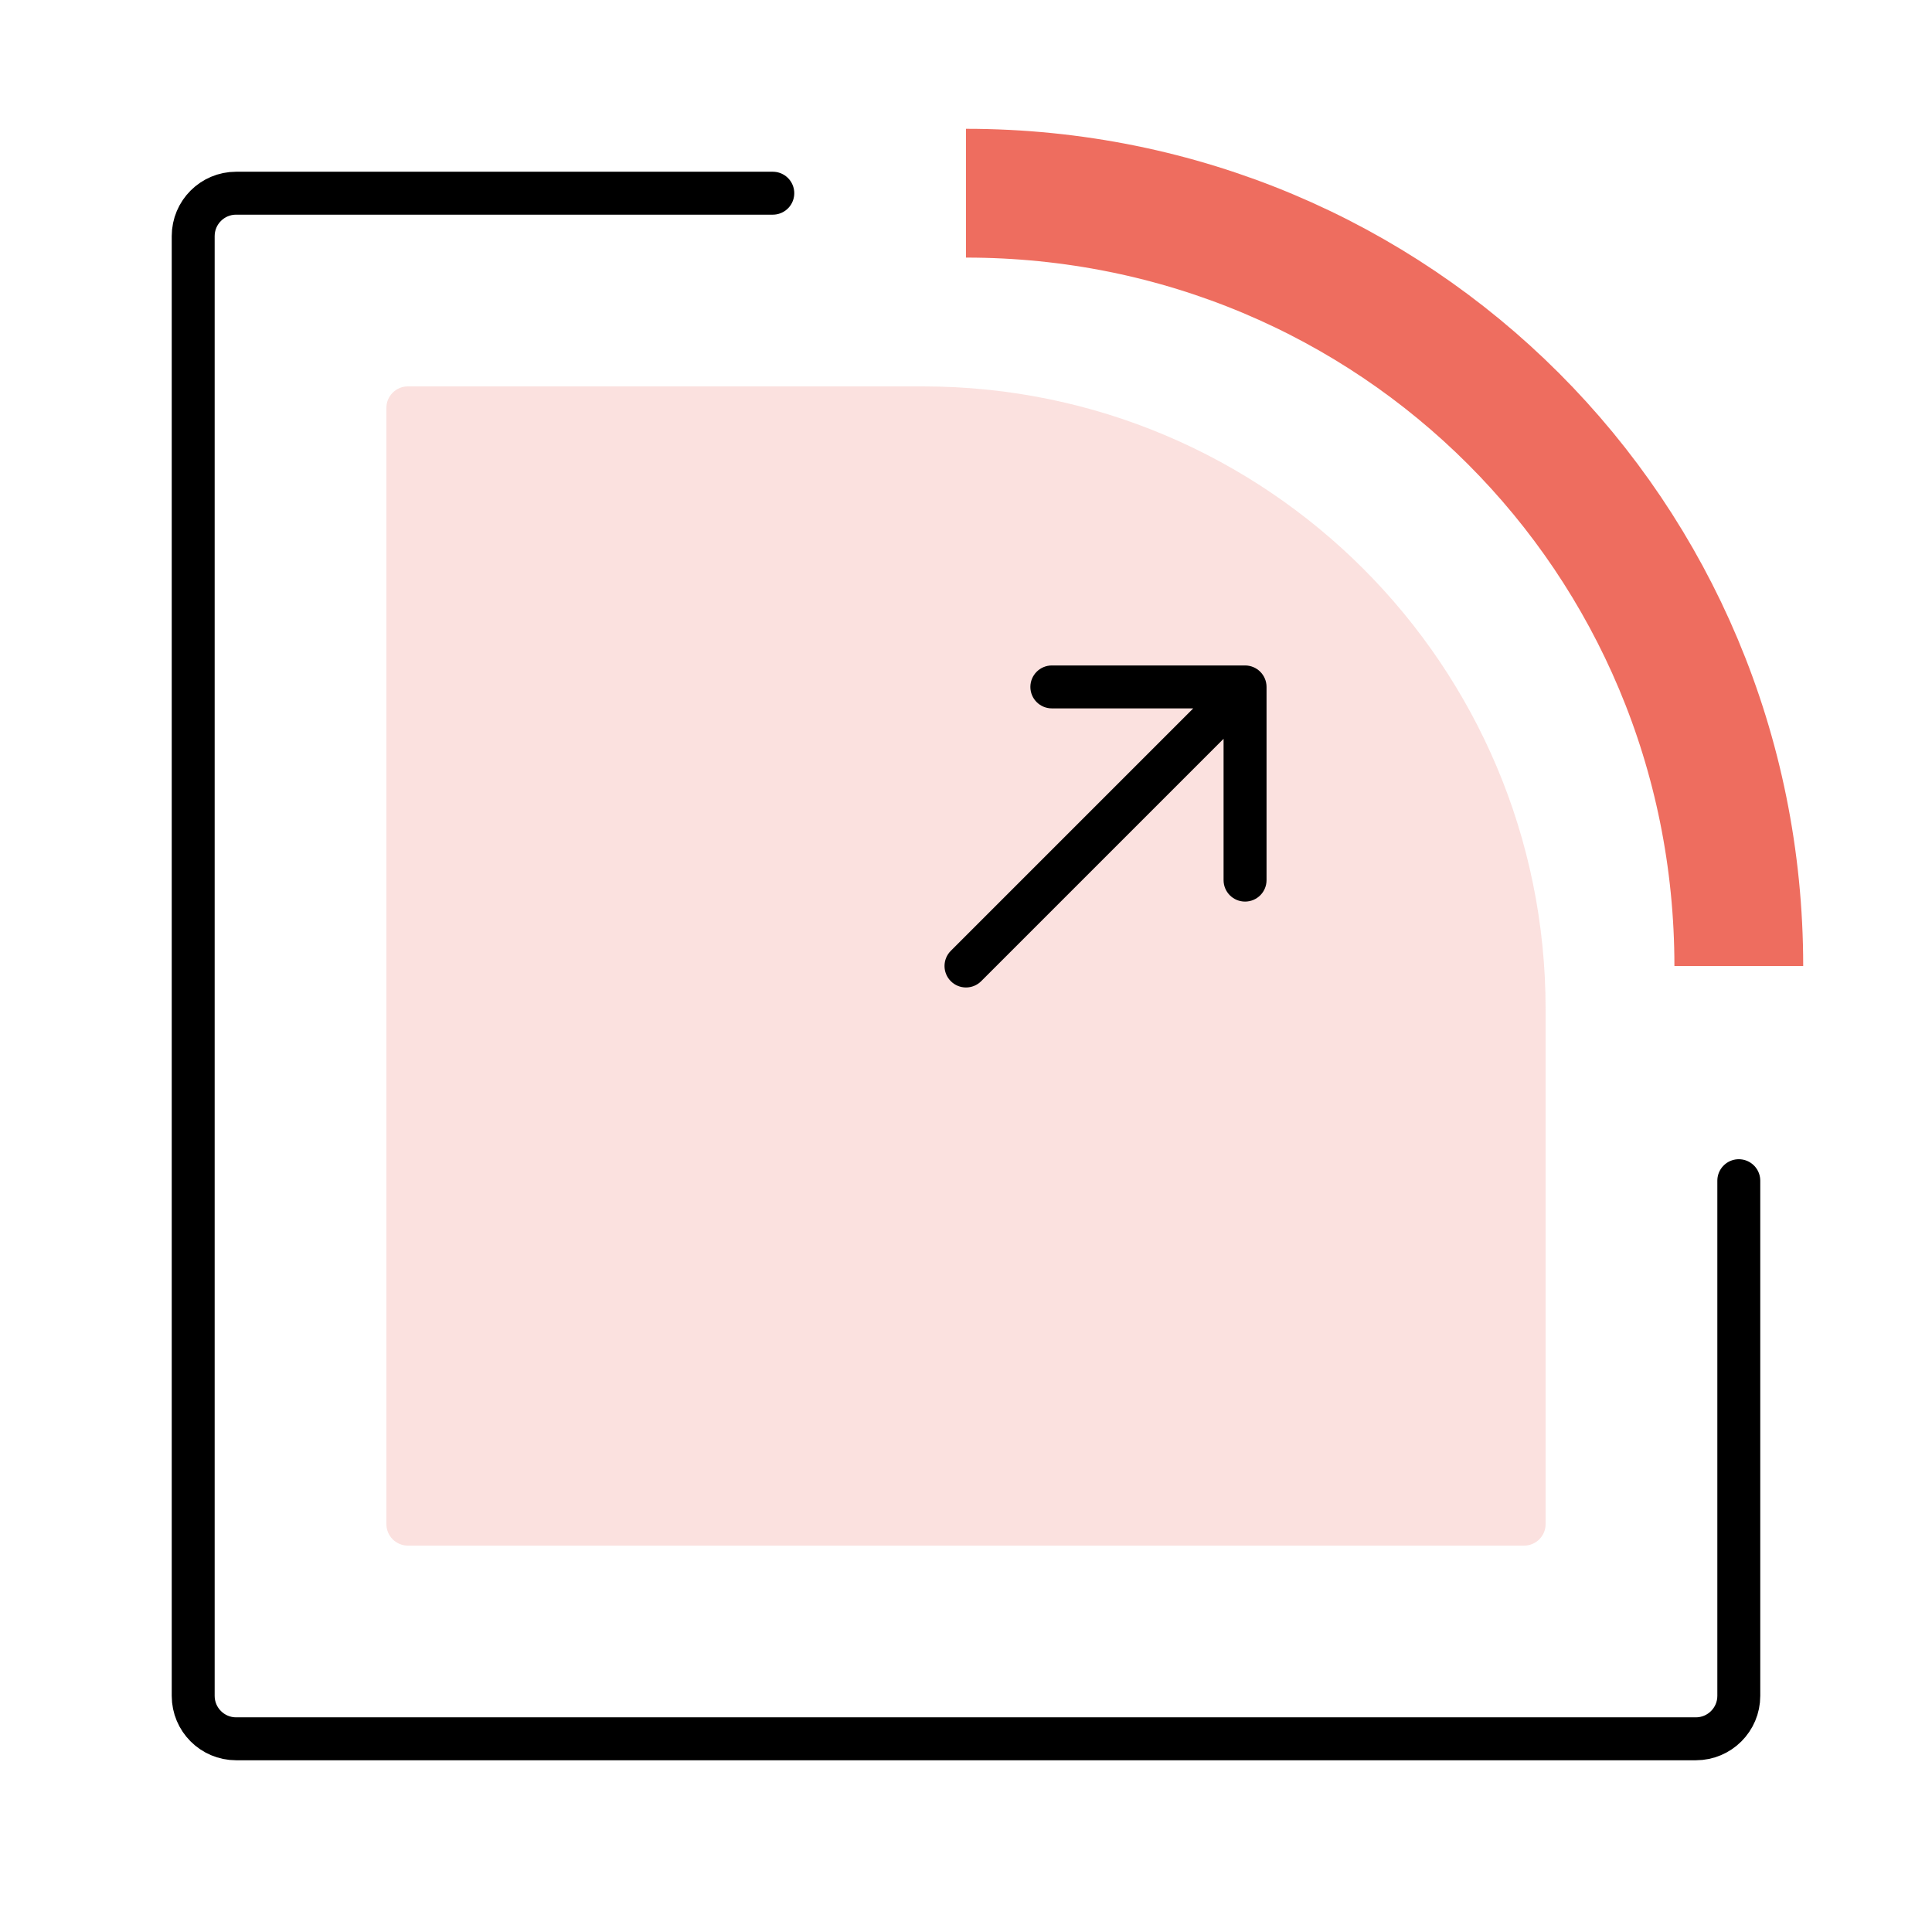 <svg width="50" height="50" viewBox="0 0 50 50" fill="none" xmlns="http://www.w3.org/2000/svg">
<path d="M10 10.556C10 10.249 10.249 10 10.555 10H23.889C32.787 10 40 17.213 40 26.111V39.444C40 39.751 39.751 40 39.444 40H10.555C10.249 40 10 39.751 10 39.444V10.556Z" fill="#EE6D5F" fill-opacity="0.2"/>
<path d="M24.607 24.607C24.39 24.824 24.39 25.176 24.607 25.393C24.824 25.61 25.176 25.61 25.393 25.393L24.607 24.607ZM32.778 17.778C32.778 17.471 32.529 17.222 32.222 17.222L27.222 17.222C26.915 17.222 26.666 17.471 26.666 17.778C26.666 18.085 26.915 18.333 27.222 18.333L31.666 18.333L31.666 22.778C31.666 23.085 31.915 23.333 32.222 23.333C32.529 23.333 32.778 23.085 32.778 22.778L32.778 17.778ZM25.393 25.393L32.615 18.171L31.829 17.385L24.607 24.607L25.393 25.393Z" fill="black"/>
<path d="M45 25C45 13.889 36.111 5 25 5" stroke="#EE6D5F" stroke-width="3.333"/>
<path d="M20 5H6.111C5.497 5 5 5.497 5 6.111L5 43.889C5 44.502 5.497 45 6.111 45H43.889C44.502 45 45 44.502 45 43.889V30.556" stroke="black" stroke-width="1.111" stroke-linecap="round"/>
</svg>
